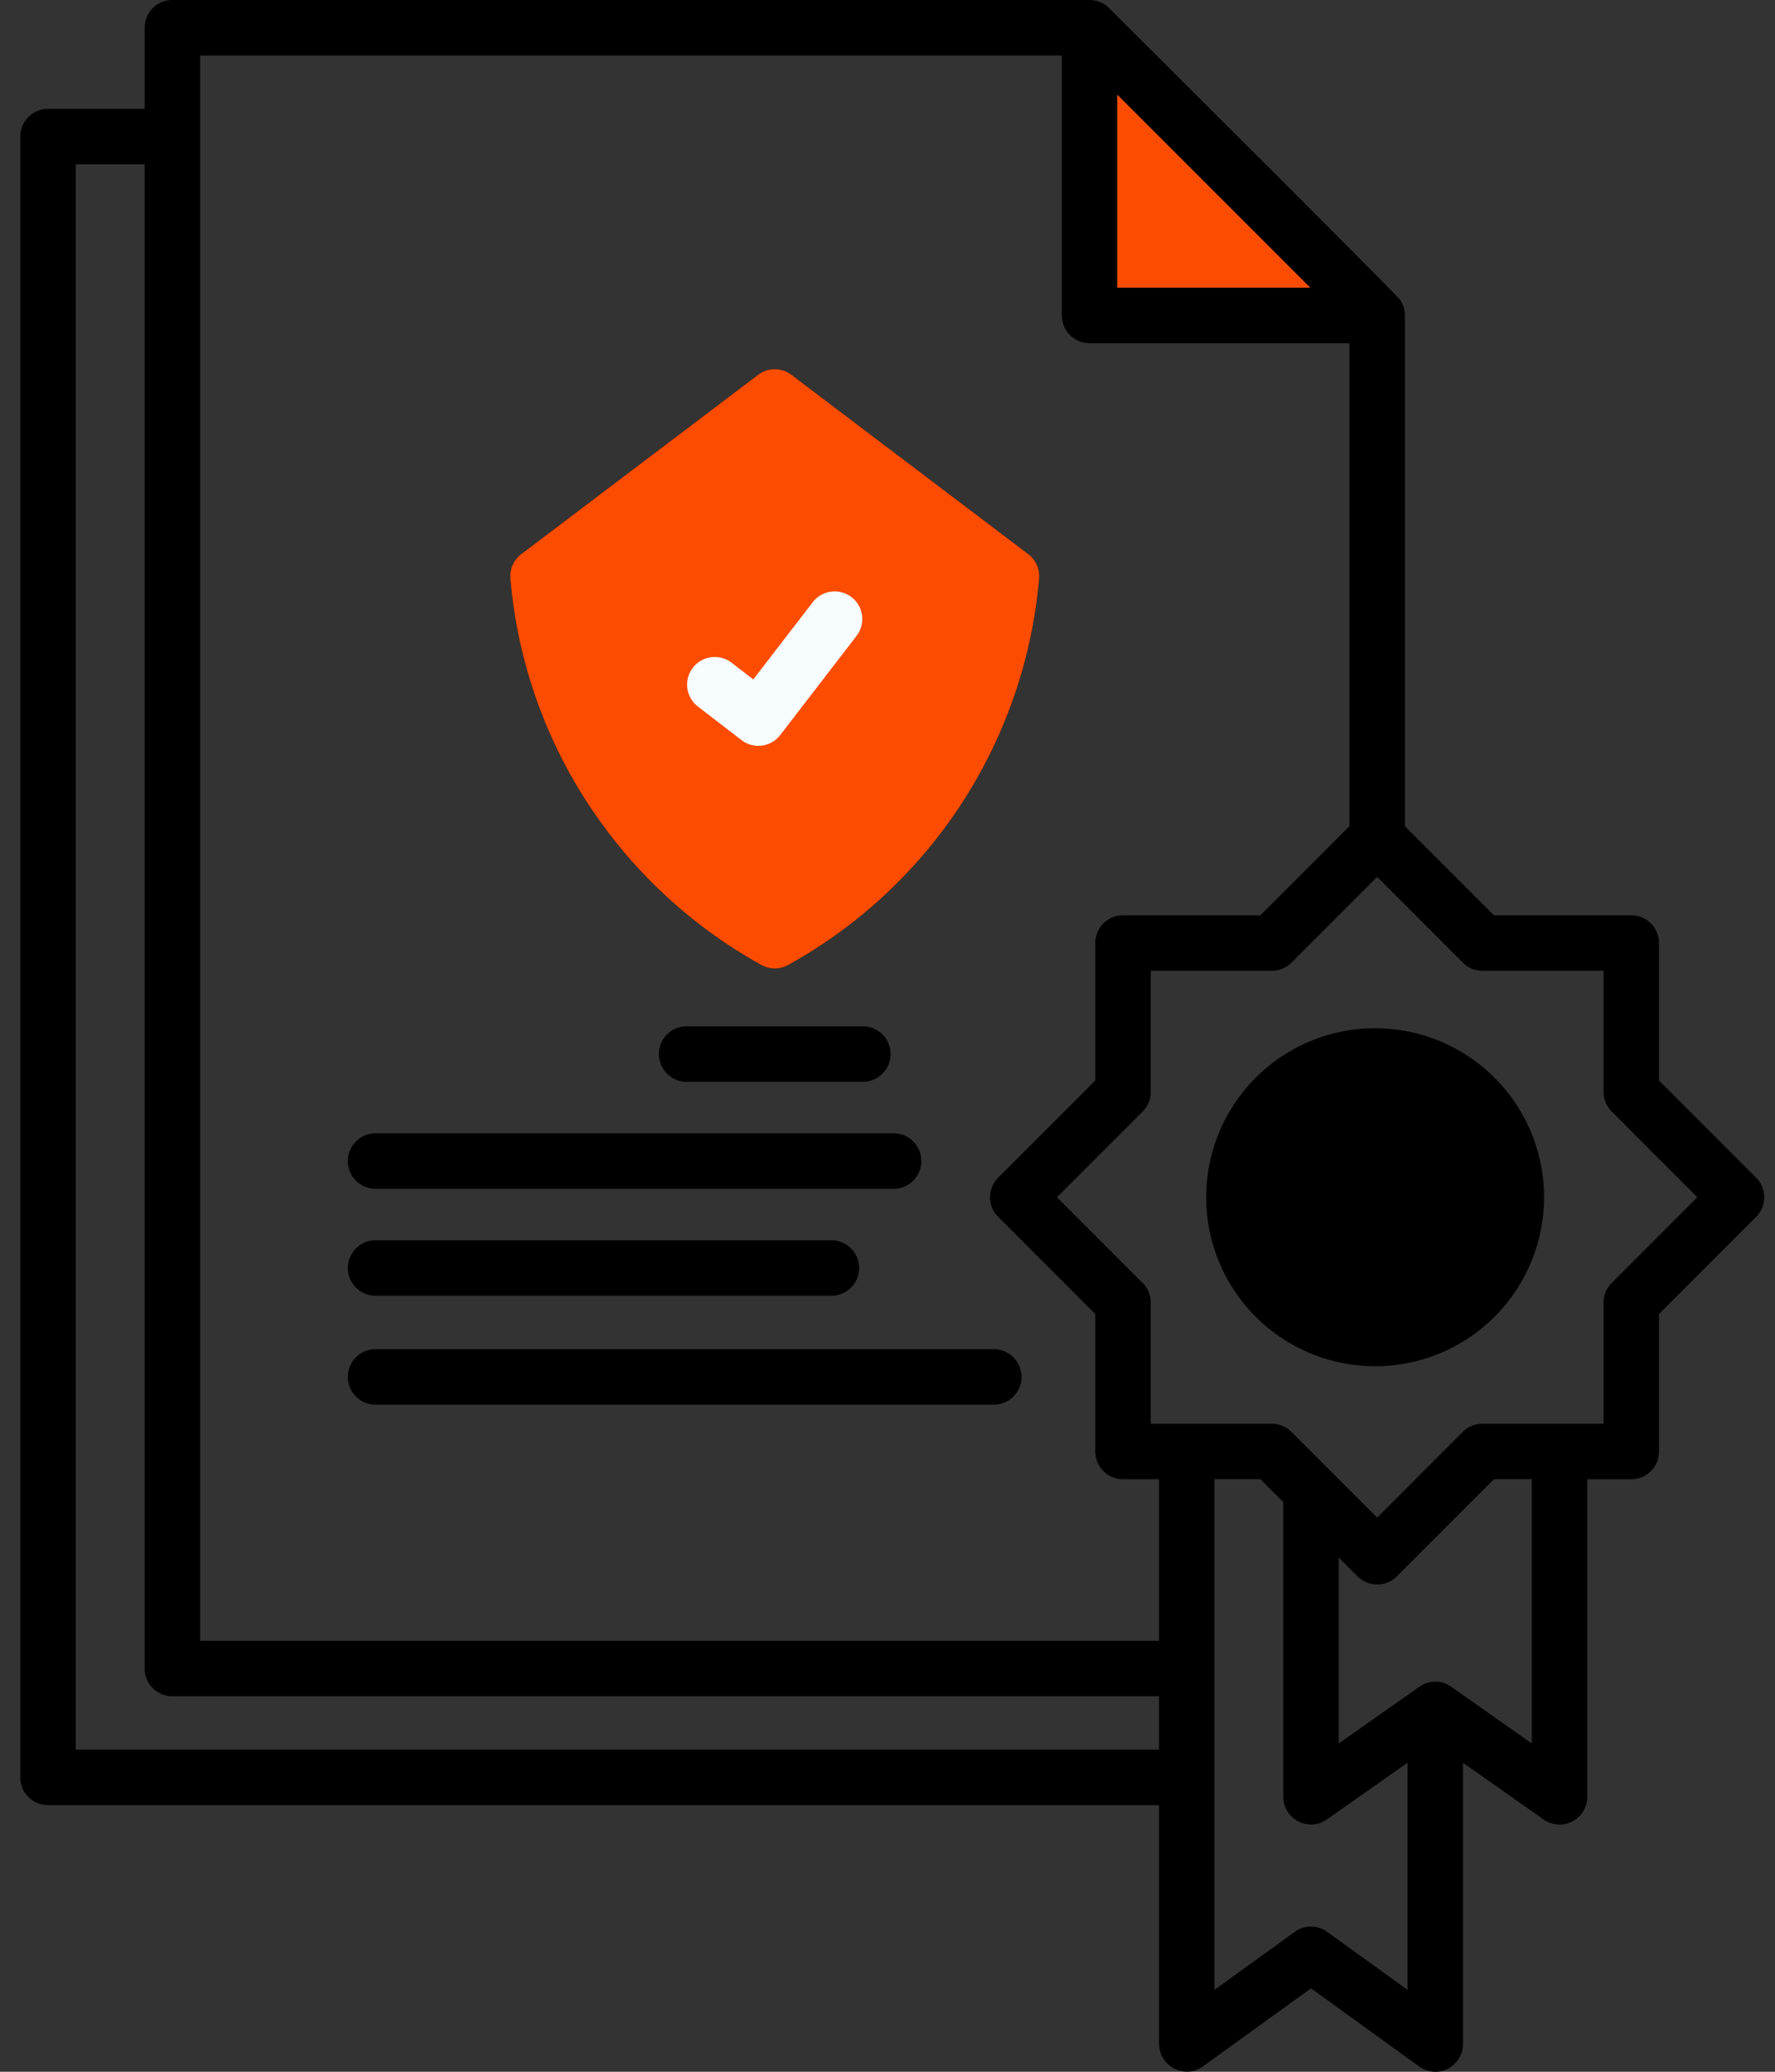 <svg width="72" height="84" viewBox="0 0 72 84" xmlns="http://www.w3.org/2000/svg">
    <rect x="0" y="0" width="72" height="84" fill="#333333" stroke="none"/>
    <g fill-rule="nonzero" fill="none">
        <path d="M47.014 73.19H1.948a1.125 1.125 0 0 1-1.125-1.125V5.538c0-.62.503-1.124 1.125-1.124h3.92v-3.29C5.868.505 6.37 0 6.992 0h37.204c.308.002.583.117.803.337 1.157 1.157 11.616 11.572 11.785 11.809.13.183.203.416.203.644V33.5l3.61 3.61h5.574c.62 0 1.124.504 1.124 1.125v5.573l3.94 3.94a1.124 1.124 0 0 1 0 1.59l-3.94 3.941v5.573c0 .62-.503 1.124-1.124 1.124h-1.787v12.877a1.124 1.124 0 0 1-1.826.879l-3.214-2.26v11.403c0 .88-1.022 1.513-1.859.852l-4.306-3.11-4.386 3.167c-.748.54-1.775-.022-1.774-.909h-.005v-9.685zm8.848-31.499a6.852 6.852 0 1 0 0 13.703 6.852 6.852 0 0 0 0-13.703zm3.255 3.597c-2.892-2.891-7.857-.834-7.857 3.254 0 4.089 4.965 6.146 7.857 3.255a4.603 4.603 0 0 0 0-6.509zm-4.38-11.79V13.916h-10.54a1.125 1.125 0 0 1-1.125-1.125V2.25H8.117v64.276h38.897v-6.55h-1.46a1.125 1.125 0 0 1-1.125-1.125v-5.573l-3.94-3.94a1.124 1.124 0 0 1 0-1.59l3.94-3.94v-5.574c0-.62.504-1.124 1.125-1.124h5.573l3.61-3.611zm-5.474 26.477V80.68l3.24-2.34a1.12 1.12 0 0 1 1.33-.015l3.261 2.355v-9.21l-3.27 2.3c-.748.527-1.769-.02-1.768-.918h-.002V60.903l-.927-.928h-1.864zm4.703-.34 1.896 1.896 3.467-3.468c.204-.208.488-.337.803-.337h4.914v-4.914c0-.287.11-.575.33-.795l3.474-3.475-3.467-3.467a1.121 1.121 0 0 1-.337-.802v-4.914h-4.914a1.12 1.12 0 0 1-.795-.33l-3.475-3.475-3.467 3.467a1.12 1.12 0 0 1-.803.338h-4.914v4.914c0 .287-.11.575-.33.795l-3.474 3.474 3.467 3.468c.208.204.337.488.337.802v4.914h4.914c.288 0 .576.11.795.33l1.58 1.579zm.337 3.517v7.537l3.215-2.26c.44-.33.963-.33 1.403 0l3.214 2.26V59.975h-1.537l-3.94 3.94a1.124 1.124 0 0 1-1.59 0l-.765-.763zm-7.289 5.623H6.992a1.125 1.125 0 0 1-1.125-1.124V6.663H3.072V70.94h43.942v-2.165zm-31.78-11.822H40.31a1.125 1.125 0 1 0 0-2.25H15.234a1.125 1.125 0 1 0 0 2.25zm0-4.416h18.49a1.125 1.125 0 1 0 0-2.25h-18.49a1.125 1.125 0 1 0 0 2.25zm0-4.338h20.98a1.125 1.125 0 1 0 0-2.249h-20.98a1.125 1.125 0 1 0 0 2.25zm12.619-4.337H35a1.125 1.125 0 1 0 0-2.25h-7.148a1.125 1.125 0 1 0 0 2.25zm.474-15.2 1.748 1.344c.49.378 1.194.288 1.573-.202l3.08-4a1.121 1.121 0 1 0-1.774-1.37l-2.398 3.113-.858-.66a1.121 1.121 0 1 0-1.37 1.774zm13.825-5.208h-.001c.03-.37-.124-.748-.443-.989l-9.585-7.255a1.123 1.123 0 0 0-1.372-.014l-9.563 7.237c-.322.22-.52.604-.486 1.02a19.735 19.735 0 0 0 3.123 9.095 19.945 19.945 0 0 0 7.038 6.567c.33.191.747.21 1.104.014a19.869 19.869 0 0 0 10.185-15.675zm-5.003 7.872a17.479 17.479 0 0 0 2.7-7.451L31.428 17.5l-8.422 6.375a17.584 17.584 0 0 0 8.422 12.974 17.692 17.692 0 0 0 5.722-5.523zm15.999-19.66L45.32 3.839v7.827h7.827z" fill="#000"/>
        <path d="M42.152 23.454h-.001c.03-.37-.124-.748-.443-.989l-9.585-7.255a1.123 1.123 0 0 0-1.372-.014l-9.563 7.237c-.322.22-.52.604-.486 1.02a19.735 19.735 0 0 0 3.123 9.095 19.945 19.945 0 0 0 7.038 6.567c.33.191.747.21 1.104.014a19.869 19.869 0 0 0 10.185-15.675zm-5.003 7.872a17.479 17.479 0 0 0 2.7-7.451L31.428 17.5l-8.422 6.375a17.584 17.584 0 0 0 8.422 12.974 17.692 17.692 0 0 0 5.722-5.523zm15.999-19.66L45.32 3.839v7.827h7.827z" fill="#FC4C02"/>
        <path d="m28.327 28.661 1.748 1.345c.49.378 1.194.288 1.573-.202l3.08-4a1.121 1.121 0 1 0-1.774-1.37l-2.398 3.113-.858-.66a1.121 1.121 0 1 0-1.37 1.774z" fill="#F7FCFF"/>
    </g>
</svg>
